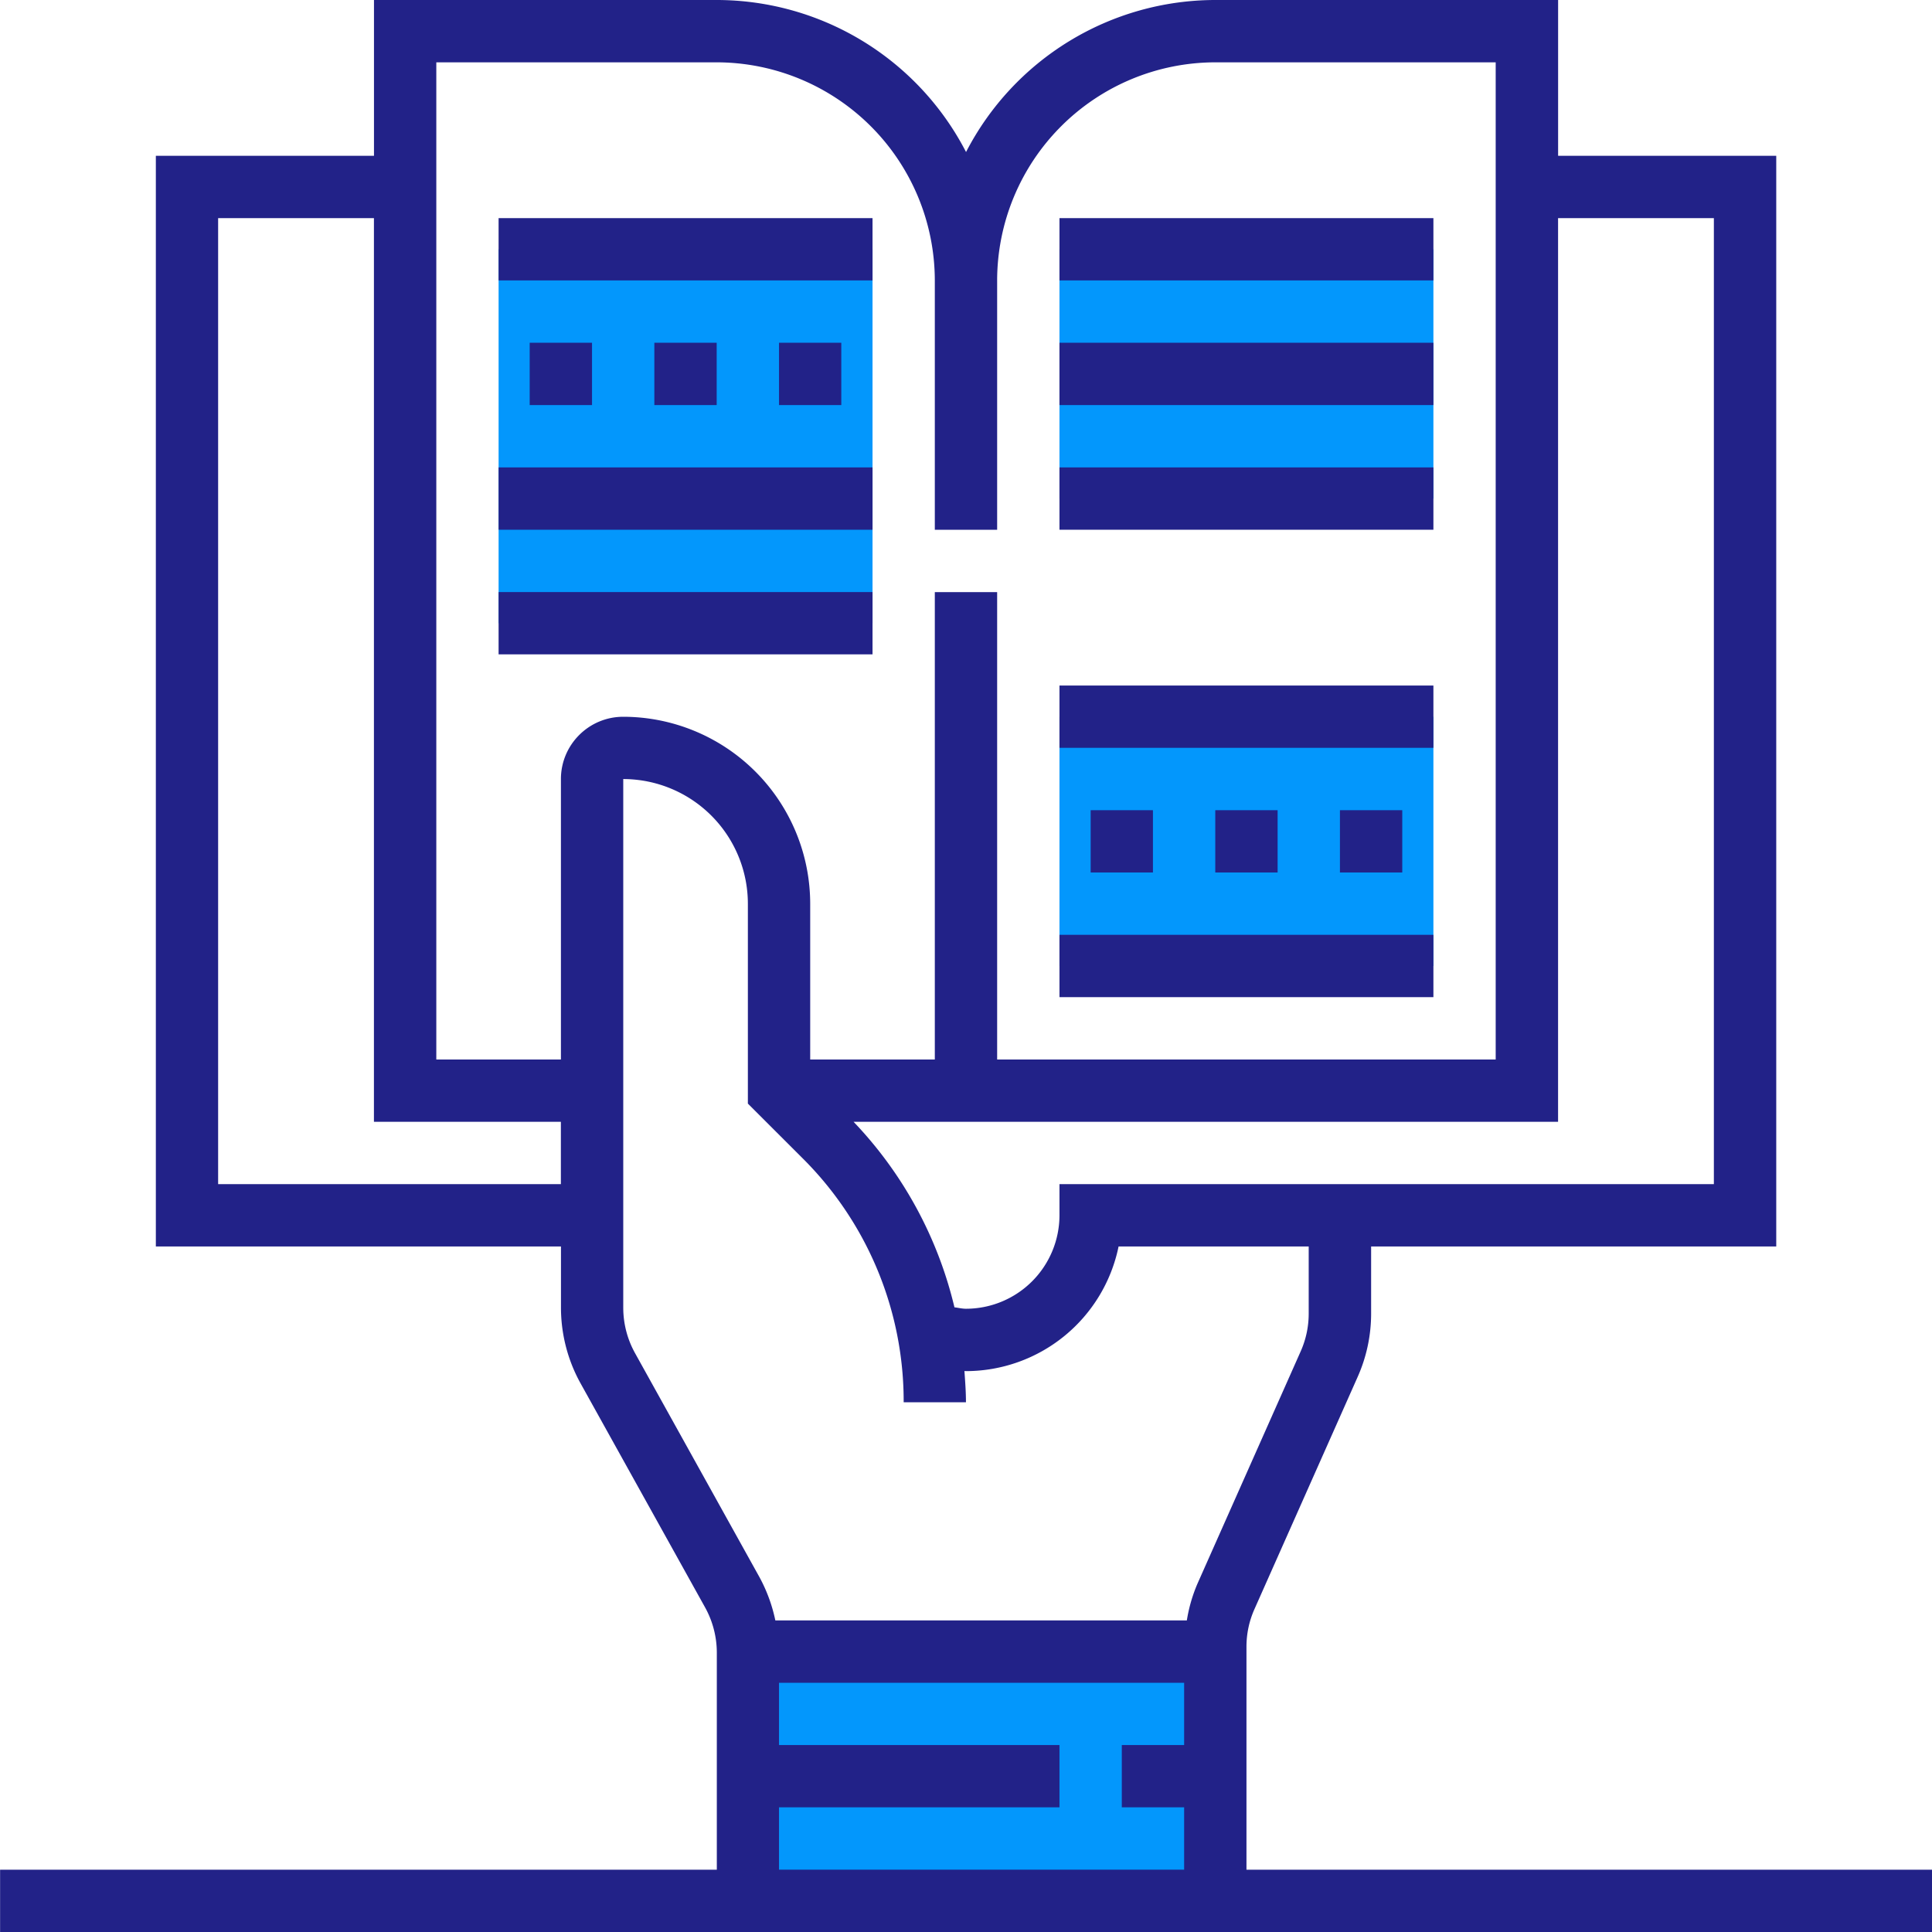 <svg xmlns="http://www.w3.org/2000/svg" width="42" height="42" viewBox="262.465 92.385 42 42"><g fill="#0397FC"><path d="M278.723 128.288h10.161v5.419h-10.161v-5.419zM285.497 97.804h8.129v5.42h-8.129v-5.42zM273.304 97.804h8.129v8.13h-8.129v-8.13zM285.497 107.966h8.129v5.419h-8.129v-5.419z"/></g><path fill="#222288" d="M289.562 133.031v-4.845c0-.286.059-.564.176-.825l2.242-5.045a3.38 3.38 0 0 0 .292-1.377v-1.457h8.807v-23.71h-4.742v-3.387h-7.452a6.104 6.104 0 0 0-5.419 3.305 6.104 6.104 0 0 0-5.419-3.305h-7.452v3.387h-4.742v23.71h8.807v1.33c0 .575.147 1.144.426 1.646l2.706 4.869c.167.3.256.642.256.986v4.718h-15.581v1.354h42v-1.354h-14.905zm10.161-35.904v21h-14.226v.677a2.034 2.034 0 0 1-2.032 2.032c-.085 0-.167-.021-.251-.031a8.776 8.776 0 0 0-2.193-4.033h15.315V97.127h3.387zm-27.774-3.387h6.097a4.748 4.748 0 0 1 4.741 4.742v5.42h1.355v-5.42a4.748 4.748 0 0 1 4.741-4.742h6.097v21.678h-10.838v-10.161h-1.355v10.161h-2.709v-3.387a4.068 4.068 0 0 0-4.064-4.064c-.748 0-1.355.607-1.355 1.354v6.097h-2.709V93.74zm-4.742 24.387v-21h3.387v19.645h4.064v1.355h-7.451zm9.062 3.672a2.038 2.038 0 0 1-.255-.987v-11.491a2.712 2.712 0 0 1 2.709 2.71v4.345l1.191 1.19a7.453 7.453 0 0 1 2.196 5.303h1.354c0-.228-.017-.453-.033-.679l.033.002a3.391 3.391 0 0 0 3.318-2.71h4.133v1.457c0 .287-.059.564-.175.825l-2.242 5.046a3.355 3.355 0 0 0-.232.801h-8.946a3.42 3.42 0 0 0-.346-.942l-2.705-4.87zm3.131 9.876h6.097v-1.354H279.4v-1.354h8.807v1.354h-1.355v1.354h1.355v1.355H279.4v-1.355z"/><path fill="#222288" d="M288.884 109.998h1.355v1.354h-1.355v-1.354zM291.594 109.998h1.355v1.354h-1.355v-1.354zM286.175 109.998h1.354v1.354h-1.354v-1.354zM285.497 112.707h8.129v1.355h-8.129v-1.355zM285.497 107.288h8.129v1.354h-8.129v-1.354zM285.497 102.546h8.129v1.355h-8.129v-1.355zM285.497 99.836h8.129v1.355h-8.129v-1.355zM285.497 97.127h8.129v1.354h-8.129v-1.354zM276.69 99.836h1.355v1.355h-1.355v-1.355zM279.4 99.836h1.354v1.355H279.4v-1.355zM273.98 99.836h1.355v1.355h-1.355v-1.355zM273.304 97.127h8.129v1.354h-8.129v-1.354zM273.304 102.546h8.129v1.355h-8.129v-1.355zM273.304 105.256h8.129v1.354h-8.129v-1.354z"/></svg>